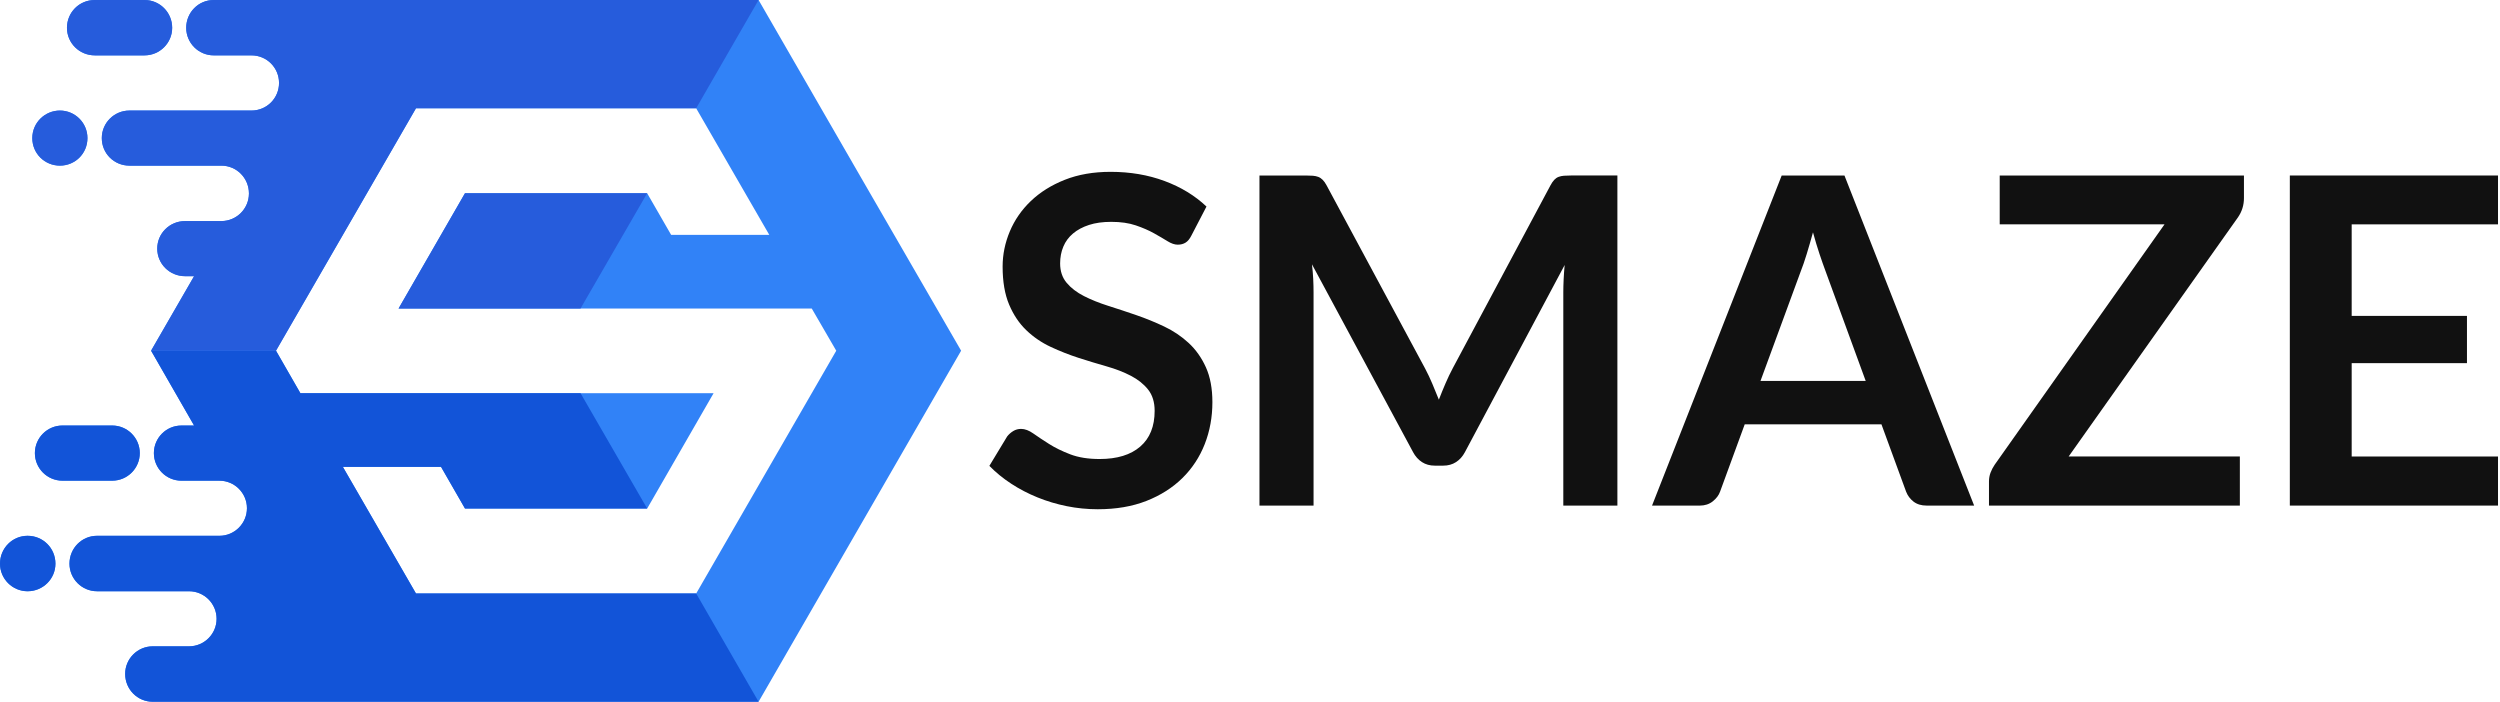 <?xml version="1.0" encoding="utf-8"?>
<!-- Generator: Adobe Illustrator 16.0.0, SVG Export Plug-In . SVG Version: 6.00 Build 0)  -->
<!DOCTYPE svg PUBLIC "-//W3C//DTD SVG 1.1//EN" "http://www.w3.org/Graphics/SVG/1.1/DTD/svg11.dtd">
<svg version="1.1" xmlns="http://www.w3.org/2000/svg" xmlns:xlink="http://www.w3.org/1999/xlink" x="0px" y="0px"
	 width="178.129px" height="50px" viewBox="0 0 178.129 50" enable-background="new 0 0 178.129 50" xml:space="preserve">
<g id="Layer_1">
	<path fill-rule="evenodd" clip-rule="evenodd" fill="#3182F7" d="M68.481,24.988l-7.217,12.509L54.05,50H39.622H26.414h-1.219
		H10.878c-1.08,0-1.961-0.881-1.961-1.983c0-1.082,0.881-1.965,1.961-1.965h2.588c1.084,0,1.966-0.881,1.966-1.961
		c0-1.083-0.881-1.964-1.966-1.964H6.911c-1.08,0-1.961-0.885-1.961-1.966c0-1.102,0.881-1.984,1.961-1.984h8.723
		c1.078,0,1.961-0.881,1.961-1.966c0-1.081-0.883-1.961-1.961-1.961h-2.709c-1.08,0-1.961-0.883-1.961-1.964
		c0-1.083,0.881-1.966,1.961-1.966h0.904l-3.064-5.332l3.064-5.309h-0.642c-1.103,0-1.984-0.88-1.984-1.964
		c0-1.082,0.881-1.963,1.984-1.963h2.585c1.083,0,1.965-0.883,1.965-1.966c0-1.103-0.882-1.984-1.965-1.984H9.219
		c-1.08,0-1.966-0.86-1.966-1.964c0-1.083,0.886-1.961,1.966-1.961h8.697c1.098,0,1.966-0.884,1.966-1.966s-0.868-1.966-1.966-1.966
		h-2.688c-1.083,0-1.961-0.883-1.961-1.964C13.268,0.88,14.146,0,15.229,0h9.966h2.785h11.643H54.05l7.214,12.504L68.481,24.988z
		 M39.622,42.286h-9.984l-5.208-9.019h6.996l1.705,2.967h6.492h6.489l4.732-8.217H36.595h-8.197h-6.995l-1.738-3.029l9.974-17.273
		h9.984h9.98l5.209,9.019h-6.993l-1.708-2.965h-6.489H33.13l-4.732,8.215h14.334h8.112h6.996l1.744,3.005l-9.98,17.298H39.622z
		 M4.27,7.877c-1.083,0-1.969,0.878-1.969,1.961c0,1.104,0.886,1.964,1.969,1.964c1.08,0,1.961-0.86,1.961-1.964
		C6.231,8.755,5.35,7.877,4.27,7.877L4.27,7.877z M6.754,0C5.651,0,4.771,0.88,4.771,1.981c0,1.082,0.881,1.964,1.984,1.964h3.545
		c1.083,0,1.969-0.883,1.969-1.964C12.268,0.88,11.382,0,10.299,0H6.754z M1.966,38.176C0.881,38.176,0,39.059,0,40.161
		c0,1.081,0.881,1.966,1.966,1.966c1.103,0,1.984-0.885,1.984-1.966C3.95,39.059,3.068,38.176,1.966,38.176L1.966,38.176z
		 M4.449,30.319c-1.083,0-1.964,0.883-1.964,1.966c0,1.082,0.881,1.964,1.964,1.964h3.545c1.084,0,1.966-0.883,1.966-1.964
		c0-1.083-0.881-1.966-1.966-1.966H4.449z"/>
	<path fill-rule="evenodd" clip-rule="evenodd" fill="#1254D8" d="M19.664,24.988h-8.899l3.064,5.332h-0.904
		c-1.08,0-1.961,0.883-1.961,1.966c0,1.082,0.881,1.964,1.961,1.964h2.709c1.078,0,1.961,0.88,1.961,1.961
		c0,1.085-0.883,1.966-1.961,1.966H6.911c-1.08,0-1.961,0.883-1.961,1.984c0,1.081,0.881,1.966,1.961,1.966h6.556
		c1.084,0,1.966,0.881,1.966,1.964c0,1.08-0.881,1.961-1.966,1.961h-2.588c-1.08,0-1.961,0.883-1.961,1.965
		c0,1.103,0.881,1.983,1.961,1.983h14.316h1.219h13.208H54.05l-4.447-7.714h-9.98h-9.984l-5.208-9.019h6.996l1.705,2.967h6.492
		h6.489l-4.748-8.217h-4.769h-8.197h-6.995L19.664,24.988z M9.959,32.285c0-1.083-0.881-1.966-1.966-1.966H4.449
		c-1.083,0-1.964,0.883-1.964,1.966c0,1.082,0.881,1.964,1.964,1.964h3.545C9.078,34.25,9.959,33.367,9.959,32.285L9.959,32.285z
		 M3.95,40.161c0-1.102-0.881-1.984-1.984-1.984C0.881,38.176,0,39.059,0,40.161c0,1.081,0.881,1.966,1.966,1.966
		C3.068,42.126,3.95,41.242,3.95,40.161L3.95,40.161z"/>
	<path fill-rule="evenodd" clip-rule="evenodd" fill="#265CDC" d="M19.882,5.911c0,1.082-0.868,1.966-1.966,1.966H9.219
		c-1.08,0-1.966,0.878-1.966,1.961c0,1.104,0.886,1.964,1.966,1.964h6.553c1.083,0,1.965,0.881,1.965,1.984
		c0,1.083-0.882,1.966-1.965,1.966h-2.585c-1.103,0-1.984,0.881-1.984,1.963c0,1.084,0.881,1.964,1.984,1.964h0.642l-3.064,5.309
		h8.899l9.974-17.273h9.984h9.98L54.05,0H39.622H27.979h-2.785h-9.966c-1.083,0-1.961,0.88-1.961,1.981
		c0,1.082,0.878,1.964,1.961,1.964h2.688C19.015,3.945,19.882,4.83,19.882,5.911L19.882,5.911z M41.363,21.983l4.748-8.215h-6.489
		H33.13l-4.732,8.215H41.363z M4.27,11.802c1.08,0,1.961-0.86,1.961-1.964c0-1.083-0.881-1.961-1.961-1.961
		c-1.083,0-1.969,0.878-1.969,1.961C2.301,10.942,3.187,11.802,4.27,11.802L4.27,11.802z M6.754,3.945h3.545
		c1.083,0,1.969-0.883,1.969-1.964C12.268,0.88,11.382,0,10.299,0H6.754C5.651,0,4.771,0.88,4.771,1.981
		C4.771,3.063,5.651,3.945,6.754,3.945L6.754,3.945z"/>
</g>
<g id="Layer_2">
	<g>
		<path fill="#111111" d="M84.889,16.783c-0.12,0.239-0.258,0.407-0.415,0.504s-0.344,0.146-0.561,0.146s-0.461-0.083-0.732-0.252
			c-0.271-0.168-0.591-0.355-0.959-0.561s-0.8-0.393-1.293-0.561c-0.494-0.168-1.077-0.252-1.749-0.252
			c-0.607,0-1.136,0.073-1.586,0.22c-0.45,0.146-0.83,0.35-1.139,0.61s-0.54,0.572-0.691,0.936
			c-0.152,0.363-0.228,0.762-0.228,1.195c0,0.553,0.155,1.014,0.464,1.382c0.309,0.369,0.718,0.683,1.228,0.943
			c0.509,0.26,1.089,0.494,1.74,0.7c0.65,0.206,1.314,0.425,1.992,0.659c0.678,0.233,1.342,0.504,1.993,0.813
			c0.65,0.309,1.23,0.699,1.74,1.171s0.919,1.049,1.228,1.732c0.309,0.683,0.464,1.513,0.464,2.488c0,1.063-0.182,2.058-0.545,2.985
			c-0.364,0.927-0.895,1.735-1.594,2.423s-1.553,1.23-2.562,1.627c-1.009,0.396-2.164,0.593-3.464,0.593
			c-0.749,0-1.486-0.072-2.212-0.219s-1.423-0.355-2.09-0.627c-0.667-0.271-1.291-0.596-1.871-0.976
			c-0.58-0.379-1.098-0.802-1.553-1.269l1.269-2.098c0.119-0.152,0.263-0.279,0.431-0.382c0.168-0.103,0.355-0.154,0.561-0.154
			c0.271,0,0.564,0.111,0.878,0.333s0.686,0.469,1.114,0.74c0.428,0.271,0.932,0.518,1.513,0.74c0.58,0.222,1.276,0.333,2.09,0.333
			c1.247,0,2.212-0.295,2.895-0.887c0.683-0.591,1.025-1.439,1.025-2.545c0-0.618-0.155-1.122-0.464-1.513
			c-0.309-0.39-0.718-0.718-1.228-0.984c-0.51-0.266-1.089-0.49-1.74-0.675c-0.65-0.185-1.312-0.385-1.984-0.602
			c-0.672-0.217-1.333-0.477-1.984-0.781c-0.651-0.303-1.231-0.699-1.741-1.187c-0.51-0.488-0.919-1.098-1.228-1.83
			c-0.309-0.732-0.463-1.634-0.463-2.708c0-0.856,0.171-1.691,0.512-2.505c0.342-0.813,0.84-1.534,1.497-2.163
			c0.656-0.628,1.461-1.133,2.416-1.513c0.954-0.379,2.043-0.569,3.269-0.569c1.388,0,2.667,0.217,3.838,0.651
			s2.168,1.041,2.993,1.822L84.889,16.783z"/>
		<path fill="#111111" d="M102.057,27.347c0.157,0.374,0.312,0.751,0.464,1.13c0.151-0.39,0.309-0.775,0.472-1.155
			c0.162-0.379,0.336-0.743,0.521-1.09l6.961-13.028c0.087-0.163,0.176-0.293,0.269-0.391c0.092-0.098,0.195-0.168,0.309-0.211
			c0.114-0.043,0.241-0.07,0.383-0.081c0.141-0.011,0.309-0.017,0.504-0.017h3.302v23.519h-3.854V20.833
			c0-0.282,0.008-0.591,0.024-0.927c0.016-0.336,0.04-0.678,0.073-1.025l-7.108,13.337c-0.162,0.304-0.374,0.54-0.634,0.708
			c-0.261,0.168-0.564,0.252-0.911,0.252h-0.602c-0.348,0-0.65-0.084-0.911-0.252c-0.26-0.168-0.472-0.404-0.634-0.708
			l-7.206-13.386c0.044,0.358,0.073,0.708,0.09,1.049c0.017,0.341,0.024,0.659,0.024,0.951v15.191h-3.854V12.505h3.302
			c0.194,0,0.363,0.006,0.504,0.017s0.269,0.038,0.382,0.081c0.114,0.043,0.22,0.114,0.317,0.211s0.189,0.228,0.276,0.391
			l7.026,13.061C101.729,26.612,101.899,26.973,102.057,27.347z"/>
		<path fill="#111111" d="M140.66,36.024h-3.383c-0.38,0-0.691-0.095-0.936-0.284c-0.243-0.19-0.42-0.426-0.528-0.708l-1.757-4.798
			h-9.742l-1.757,4.798c-0.087,0.25-0.258,0.478-0.512,0.684c-0.256,0.206-0.567,0.309-0.936,0.309h-3.399l9.238-23.519h4.473
			L140.66,36.024z M125.437,27.144h7.498l-2.862-7.824c-0.13-0.347-0.274-0.756-0.432-1.228s-0.312-0.984-0.463-1.537
			c-0.152,0.553-0.301,1.068-0.447,1.545c-0.146,0.478-0.29,0.895-0.432,1.252L125.437,27.144z"/>
		<path fill="#111111" d="M159.885,12.505v1.61c0,0.499-0.141,0.955-0.423,1.366l-12.068,17.045h12.199v3.497h-17.875V34.3
			c0-0.217,0.037-0.425,0.113-0.626s0.174-0.388,0.293-0.562l12.101-17.126h-11.743v-3.481H159.885z"/>
		<path fill="#111111" d="M177.987,12.505v3.481h-10.426v6.522h8.214v3.367h-8.214v6.652h10.426v3.497h-14.833V12.505H177.987z"/>
	</g>
</g>
</svg>

